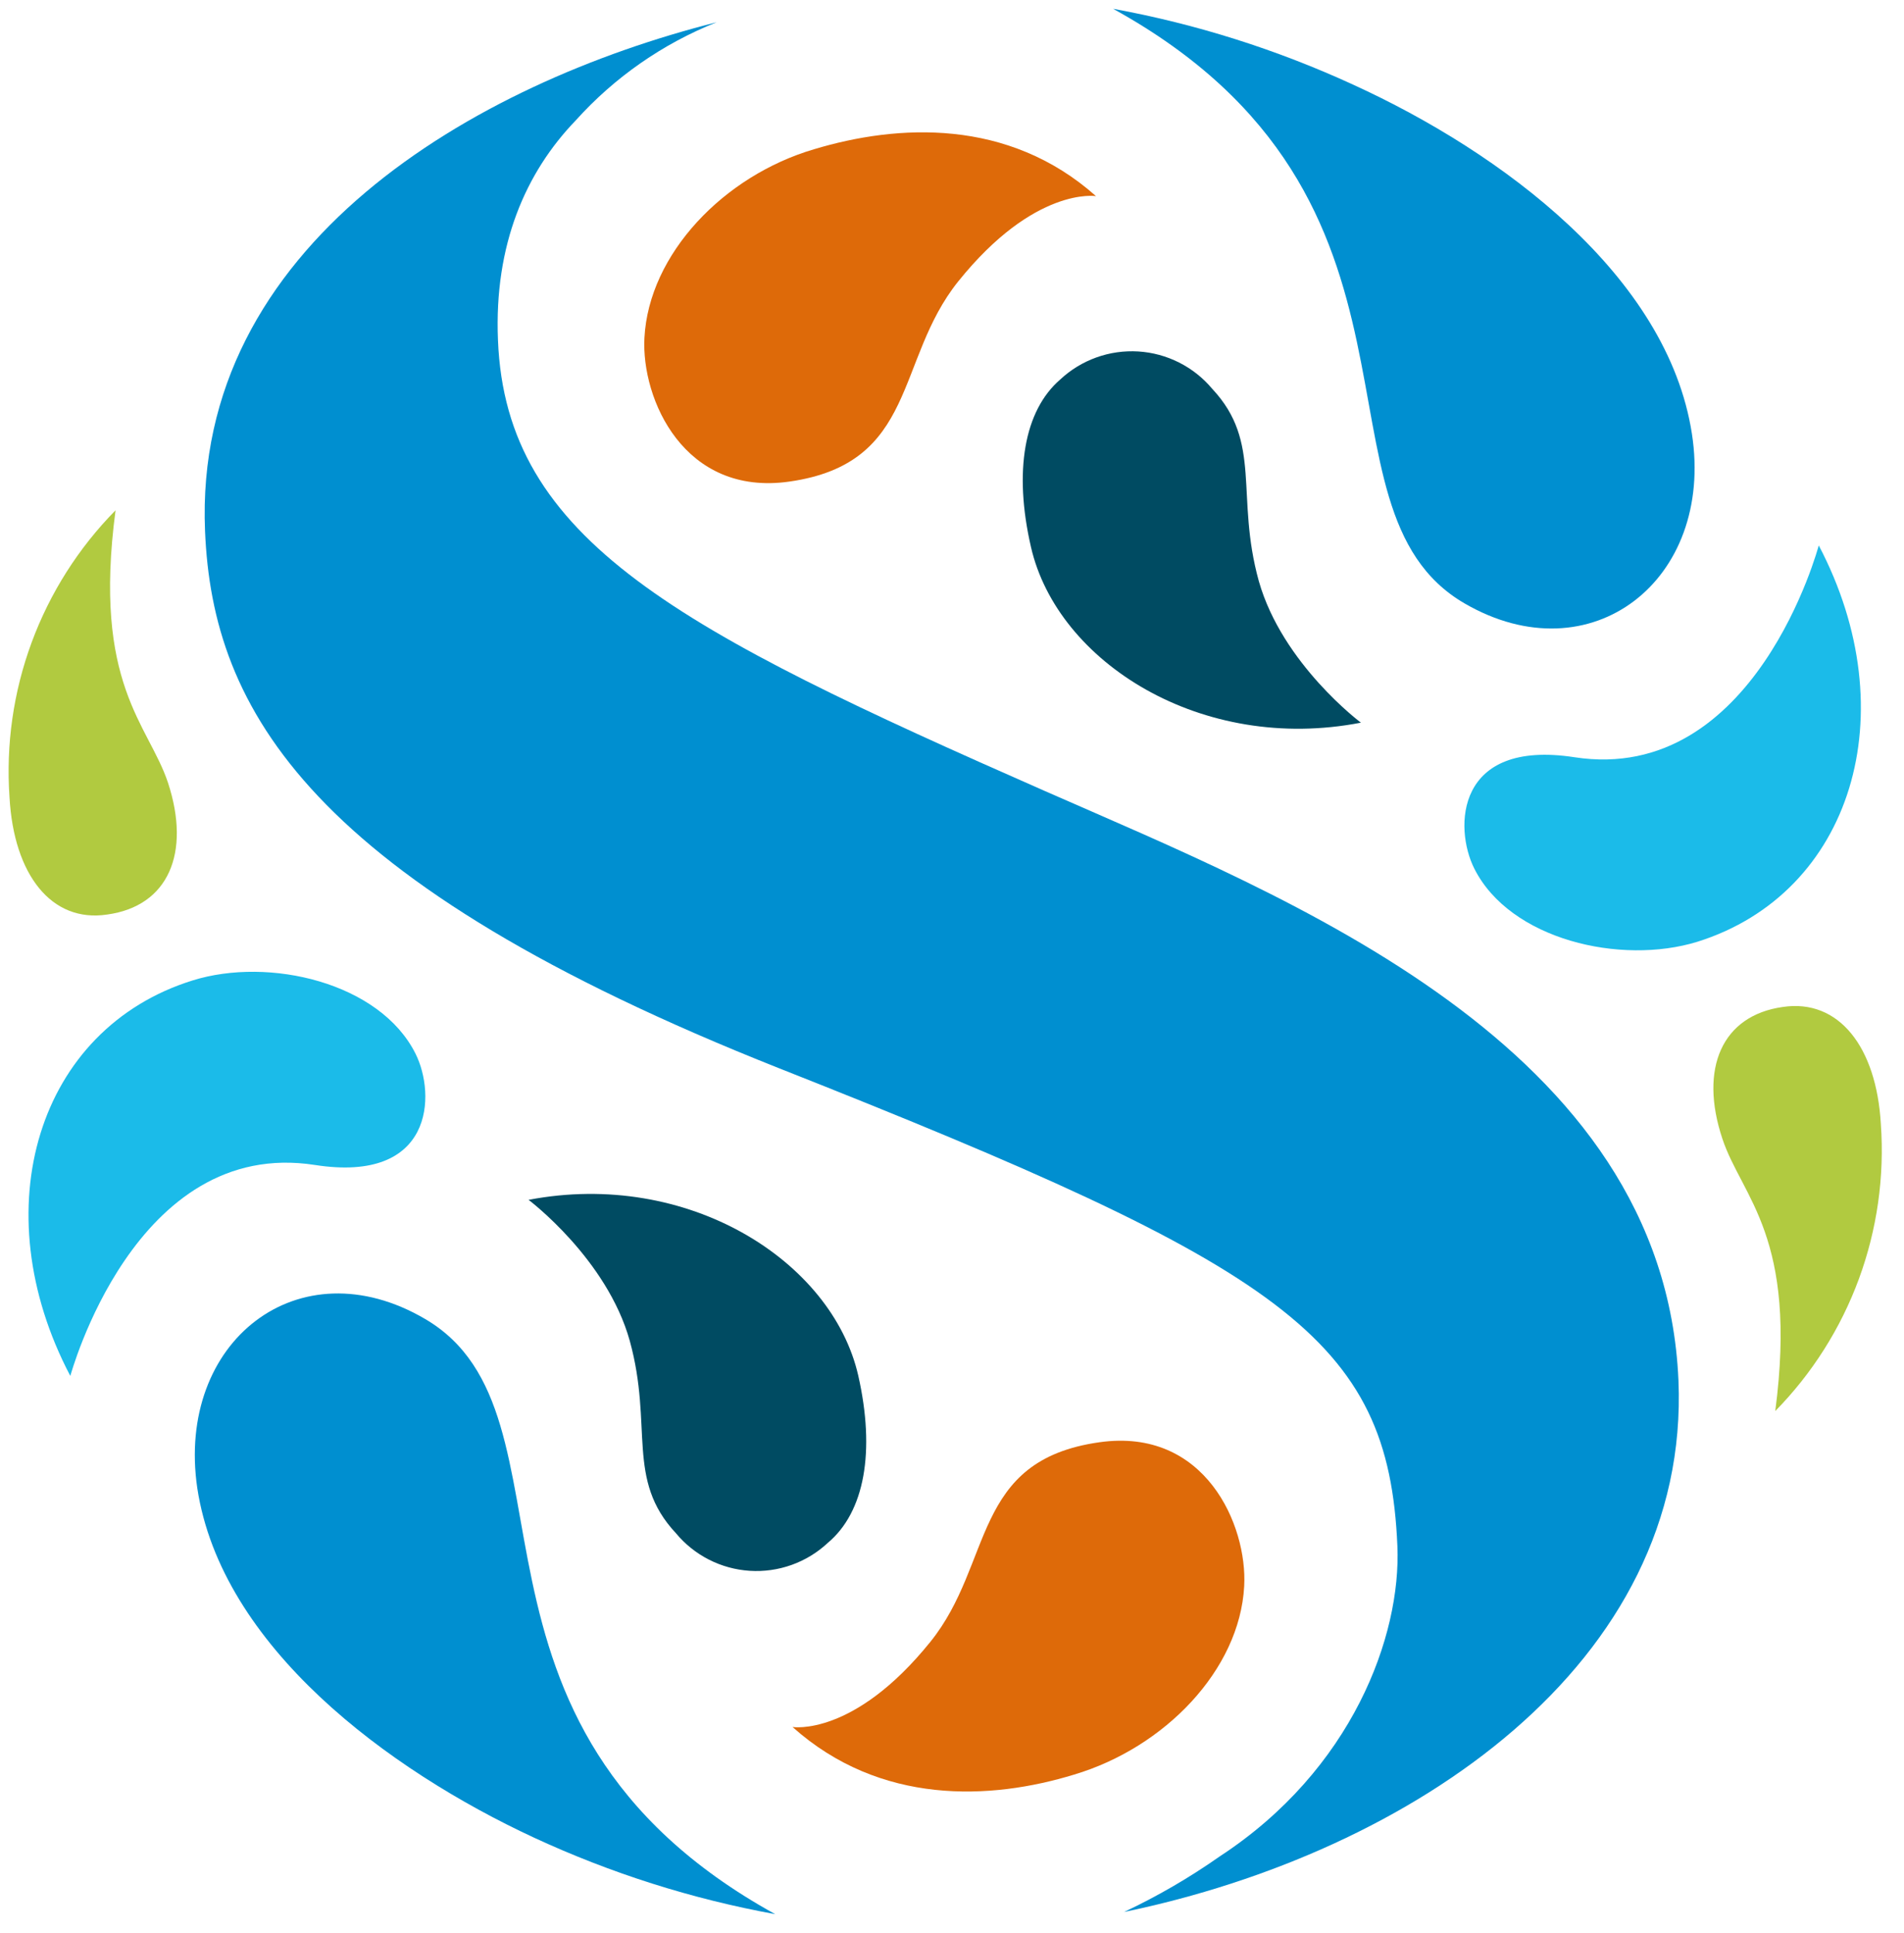 <?xml version="1.0" encoding="UTF-8" standalone="no"?>
<!DOCTYPE svg PUBLIC "-//W3C//DTD SVG 1.1//EN" "http://www.w3.org/Graphics/SVG/1.1/DTD/svg11.dtd">
<svg width="100%" height="100%" viewBox="0 0 130 132" version="1.1" xmlns="http://www.w3.org/2000/svg" xmlns:xlink="http://www.w3.org/1999/xlink" xml:space="preserve" xmlns:serif="http://www.serif.com/" style="fill-rule:evenodd;clip-rule:evenodd;stroke-linejoin:round;stroke-miterlimit:2;">
    <g>
        <path d="M114.6,94.24C113.6,71.31 87.97,61.32 71.37,54.02C46.32,43 34.54,36.93 34,23.22C33.73,16.71 35.89,11.77 39.31,8.22C41.958,5.276 45.25,2.983 48.93,1.52C32.42,5.68 13.17,16.73 14,36.27C14.51,48.45 21.11,60.21 53.18,72.93C87.66,86.56 94.81,91.35 95.41,105.56C95.67,111.68 92.34,120.83 83.26,126.76C81.203,128.205 79.025,129.469 76.75,130.54C96.41,126.47 115.42,113.59 114.6,94.24Z" style="fill:rgb(0,143,208);fill-rule:nonzero;"/>
    </g>
    <path d="M107.5,51.7C99.39,50.45 99.26,56.52 100.66,59.3C103.1,64.16 110.66,65.91 115.89,64.3C126.45,60.99 130.2,48.69 124.18,37.24C124.18,37.22 119.86,53.6 107.5,51.7Z" style="fill:rgb(27,187,233);fill-rule:nonzero;"/>
    <path d="M76,0.6C99.59,13.6 88.79,34.69 100,41.2C108.62,46.2 117.06,39.62 115.52,29.62C113.85,18.81 102.52,10.41 92.41,5.79C87.178,3.381 81.665,1.637 76,0.6Z" style="fill:rgb(0,143,208);fill-rule:nonzero;"/>
    <path d="M74.83,13.39C68.83,8.05 61.29,8.47 55.58,10.19C49.42,12 44.3,17.34 44,23.07C43.78,27.24 46.7,33.91 53.9,32.88C62.67,31.63 61.1,24.61 65.42,19.22C70.65,12.71 74.83,13.39 74.83,13.39Z" style="fill:rgb(222,106,9);fill-rule:nonzero;"/>
    <path d="M92.92,49.34C82.06,51.45 72.19,45.23 70.39,37.34C69.2,32.17 69.93,28.03 72.39,25.91C73.101,25.246 73.941,24.733 74.857,24.404C75.773,24.075 76.746,23.937 77.718,23.996C78.689,24.056 79.638,24.314 80.507,24.753C81.376,25.192 82.146,25.803 82.77,26.55C86.21,30.22 84.33,33.84 85.95,39.68C87.56,45.34 92.92,49.34 92.92,49.34Z" style="fill:rgb(0,75,98);fill-rule:nonzero;"/>
    <path d="M128.42,76.75C128.12,71.47 125.54,68.18 121.73,68.75C117.57,69.33 116,72.95 117.6,77.75C118.93,81.75 122.77,84.43 121.21,96.34C123.731,93.771 125.677,90.697 126.92,87.32C128.163,83.942 128.674,80.34 128.42,76.75Z" style="fill:rgb(177,202,64);fill-rule:nonzero;"/>
    <path d="M21.51,79.54C29.62,80.8 29.77,74.73 28.37,71.94C25.94,67.08 18.37,65.31 13.15,66.94C2.58,70.23 -1.2,82.53 4.8,93.94C4.8,94 9.16,77.61 21.51,79.54Z" style="fill:rgb(27,187,233);fill-rule:nonzero;"/>
    <path d="M52.93,130.69C29.36,117.69 40.2,96.59 29.02,90.05C20.4,85 12,91.59 13.47,101.6C15.11,112.4 26.47,120.83 36.47,125.47C41.714,127.9 47.245,129.654 52.93,130.69Z" style="fill:rgb(0,143,208);fill-rule:nonzero;"/>
    <path d="M54.11,117.91C60.11,123.27 67.63,122.91 73.34,121.16C79.51,119.32 84.64,114.03 84.95,108.3C85.18,104.13 82.28,97.45 75.07,98.47C66.3,99.7 67.86,106.72 63.52,112.1C58.28,118.6 54.11,117.91 54.11,117.91Z" style="fill:rgb(222,106,9);fill-rule:nonzero;"/>
    <path d="M36.09,81.92C46.95,79.84 56.81,86.07 58.6,93.92C59.77,99.09 59.04,103.23 56.52,105.34C55.809,106.004 54.97,106.516 54.054,106.844C53.137,107.172 52.164,107.31 51.193,107.248C50.222,107.186 49.273,106.926 48.406,106.485C47.539,106.043 46.771,105.429 46.15,104.68C42.71,101 44.61,97.39 43,91.55C41.44,85.94 36.09,81.92 36.09,81.92Z" style="fill:rgb(0,75,98);fill-rule:nonzero;"/>
    <path d="M0.65,54.44C0.94,59.71 3.51,63.02 7.32,62.44C11.48,61.87 13.05,58.26 11.47,53.44C10.14,49.44 6.31,46.74 7.89,34.84C5.362,37.407 3.41,40.482 2.161,43.861C0.913,47.24 0.398,50.846 0.65,54.44Z" style="fill:rgb(177,202,64);fill-rule:nonzero;"/>
</svg>
